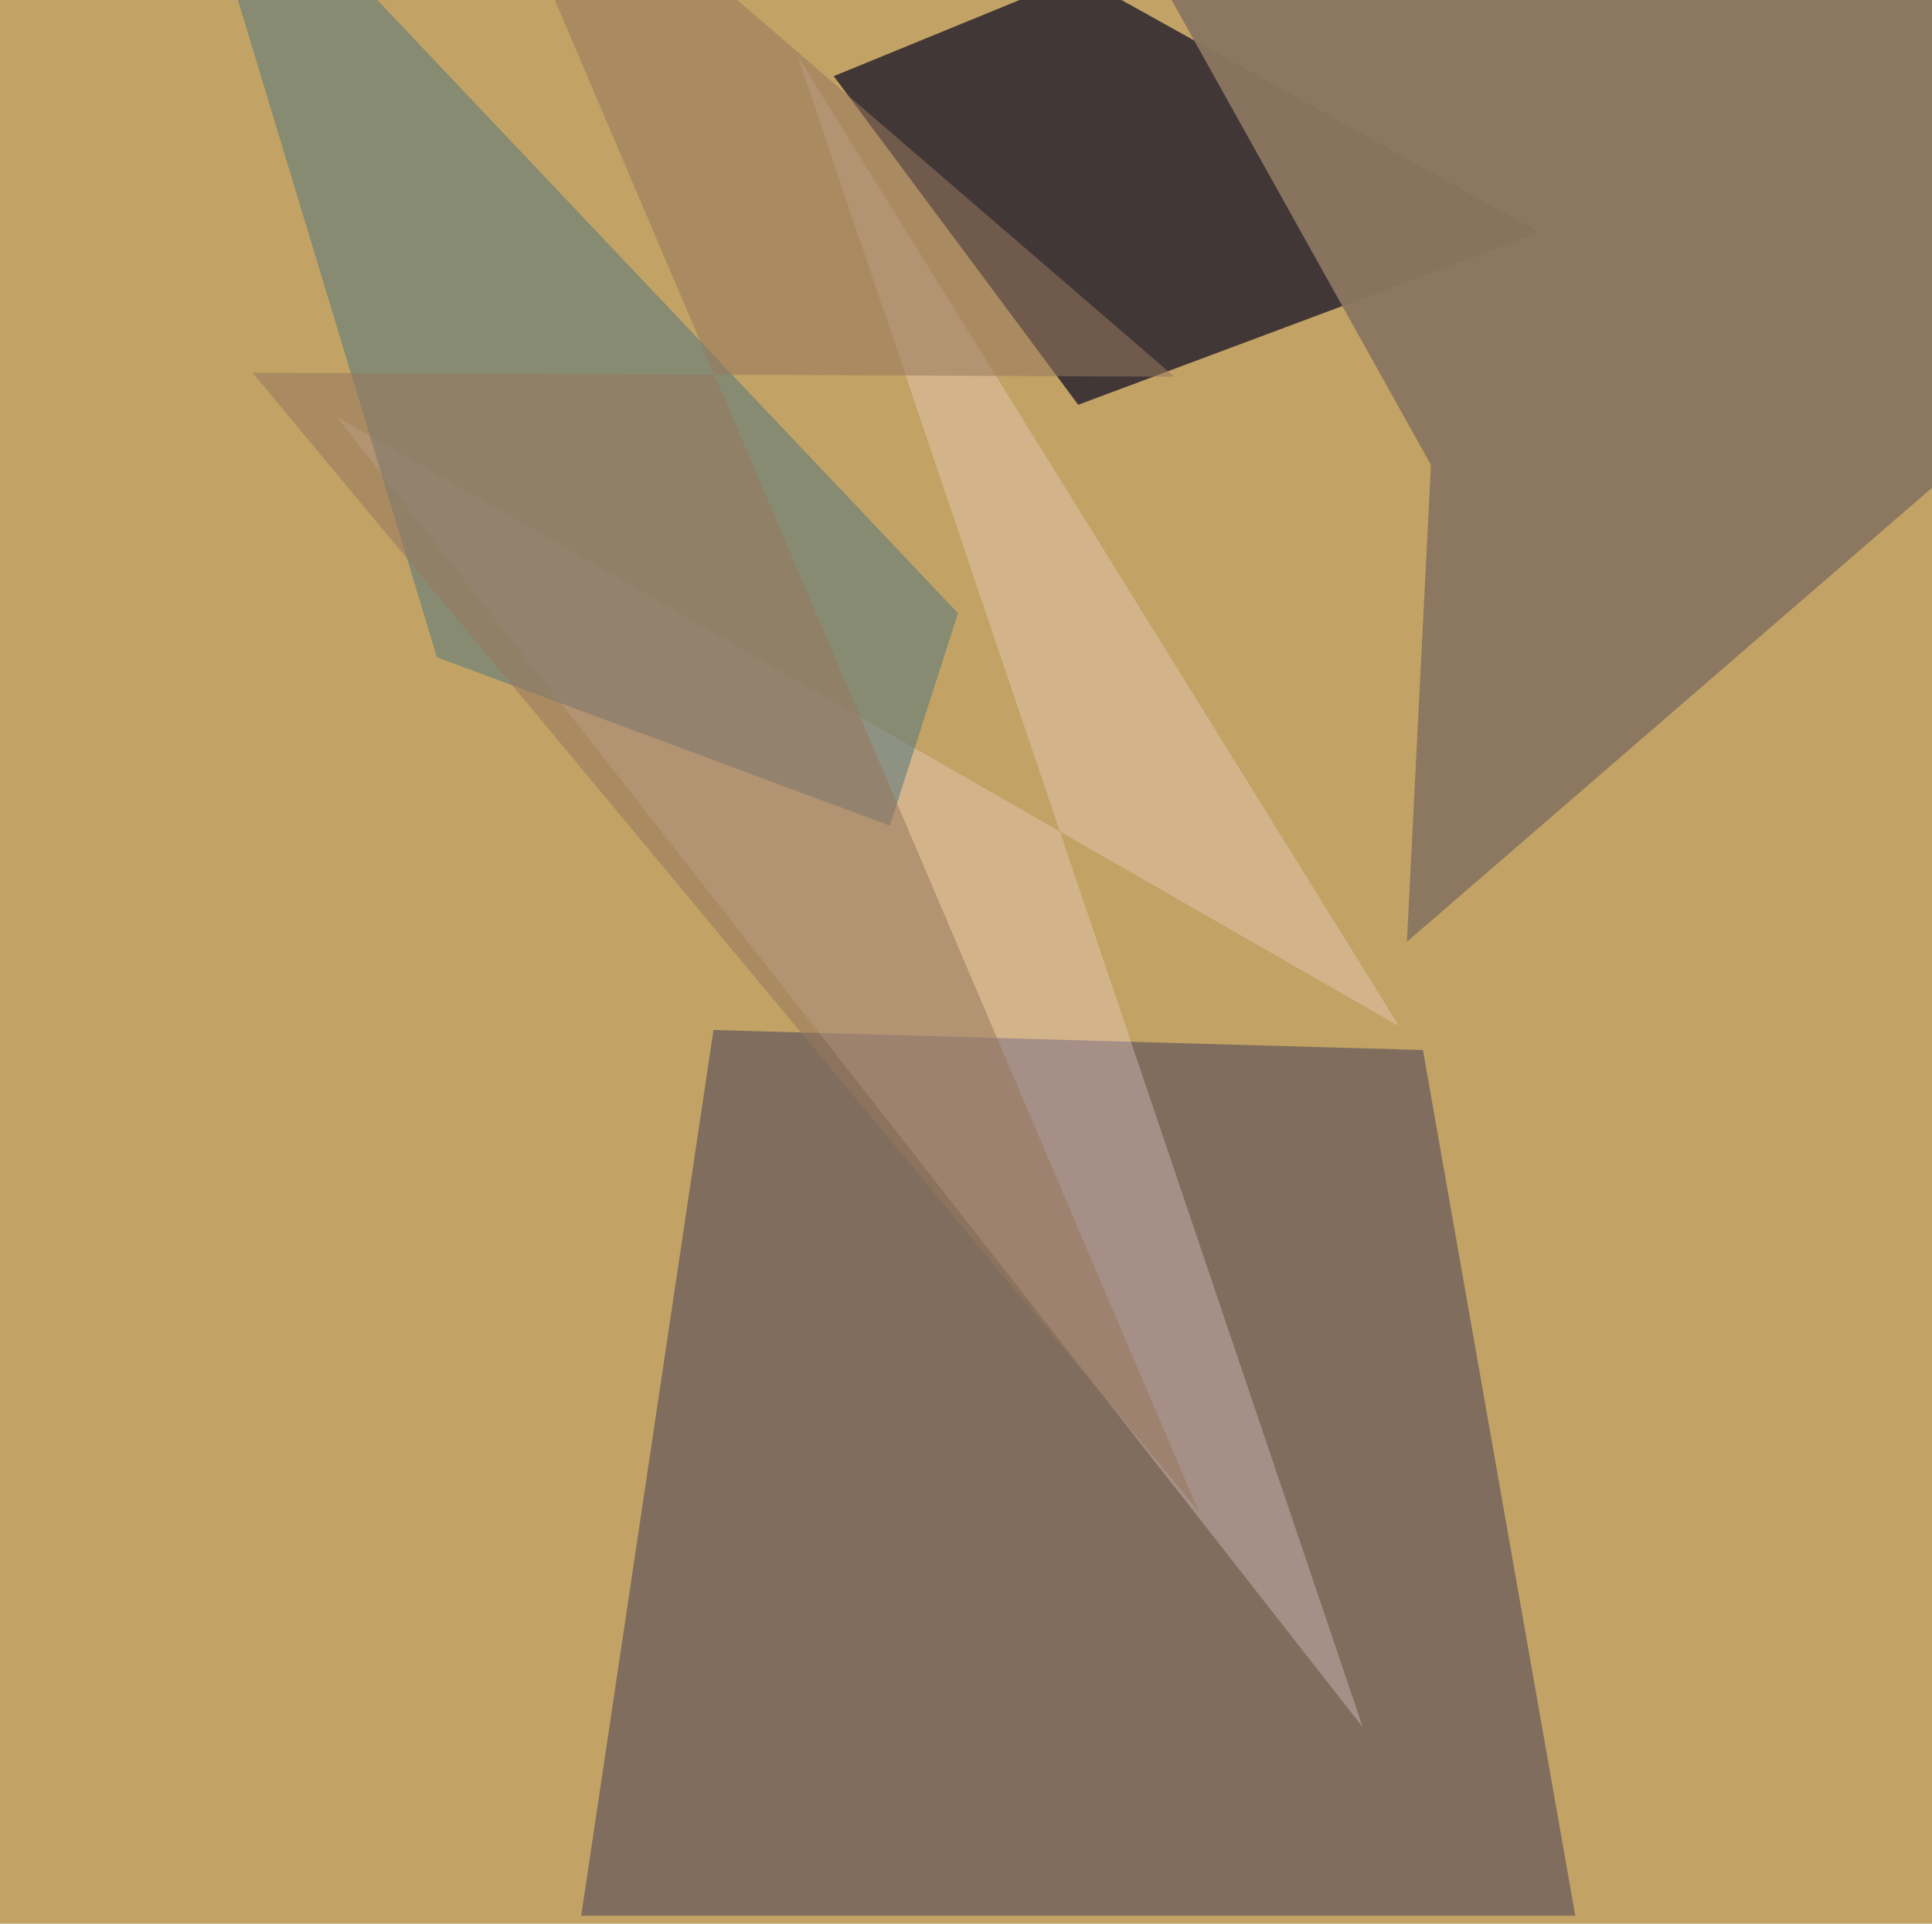 <svg xmlns="http://www.w3.org/2000/svg" width="482px" height="480px">
  <rect width="482" height="480" fill="rgb(194,163,101)"/>
  <polygon points="208,19 269,-6 384,58 269,101" fill="rgba(62,51,53,0.961)"/>
  <polygon points="393,478 145,478 178,257 355,262" fill="rgba(127,109,94,0.992)"/>
  <polygon points="357,116 351,235 595,24 222,-126" fill="rgba(138,118,96,0.961)"/>
  <polygon points="199,14 349,256 84,104 340,431" fill="rgba(250,216,219,0.314)"/>
  <polygon points="239,153 43,-54 109,164 222,206" fill="rgba(91,121,124,0.573)"/>
  <polygon points="112,-62 293,94 63,93 299,377" fill="rgba(151,120,95,0.545)"/>
</svg>